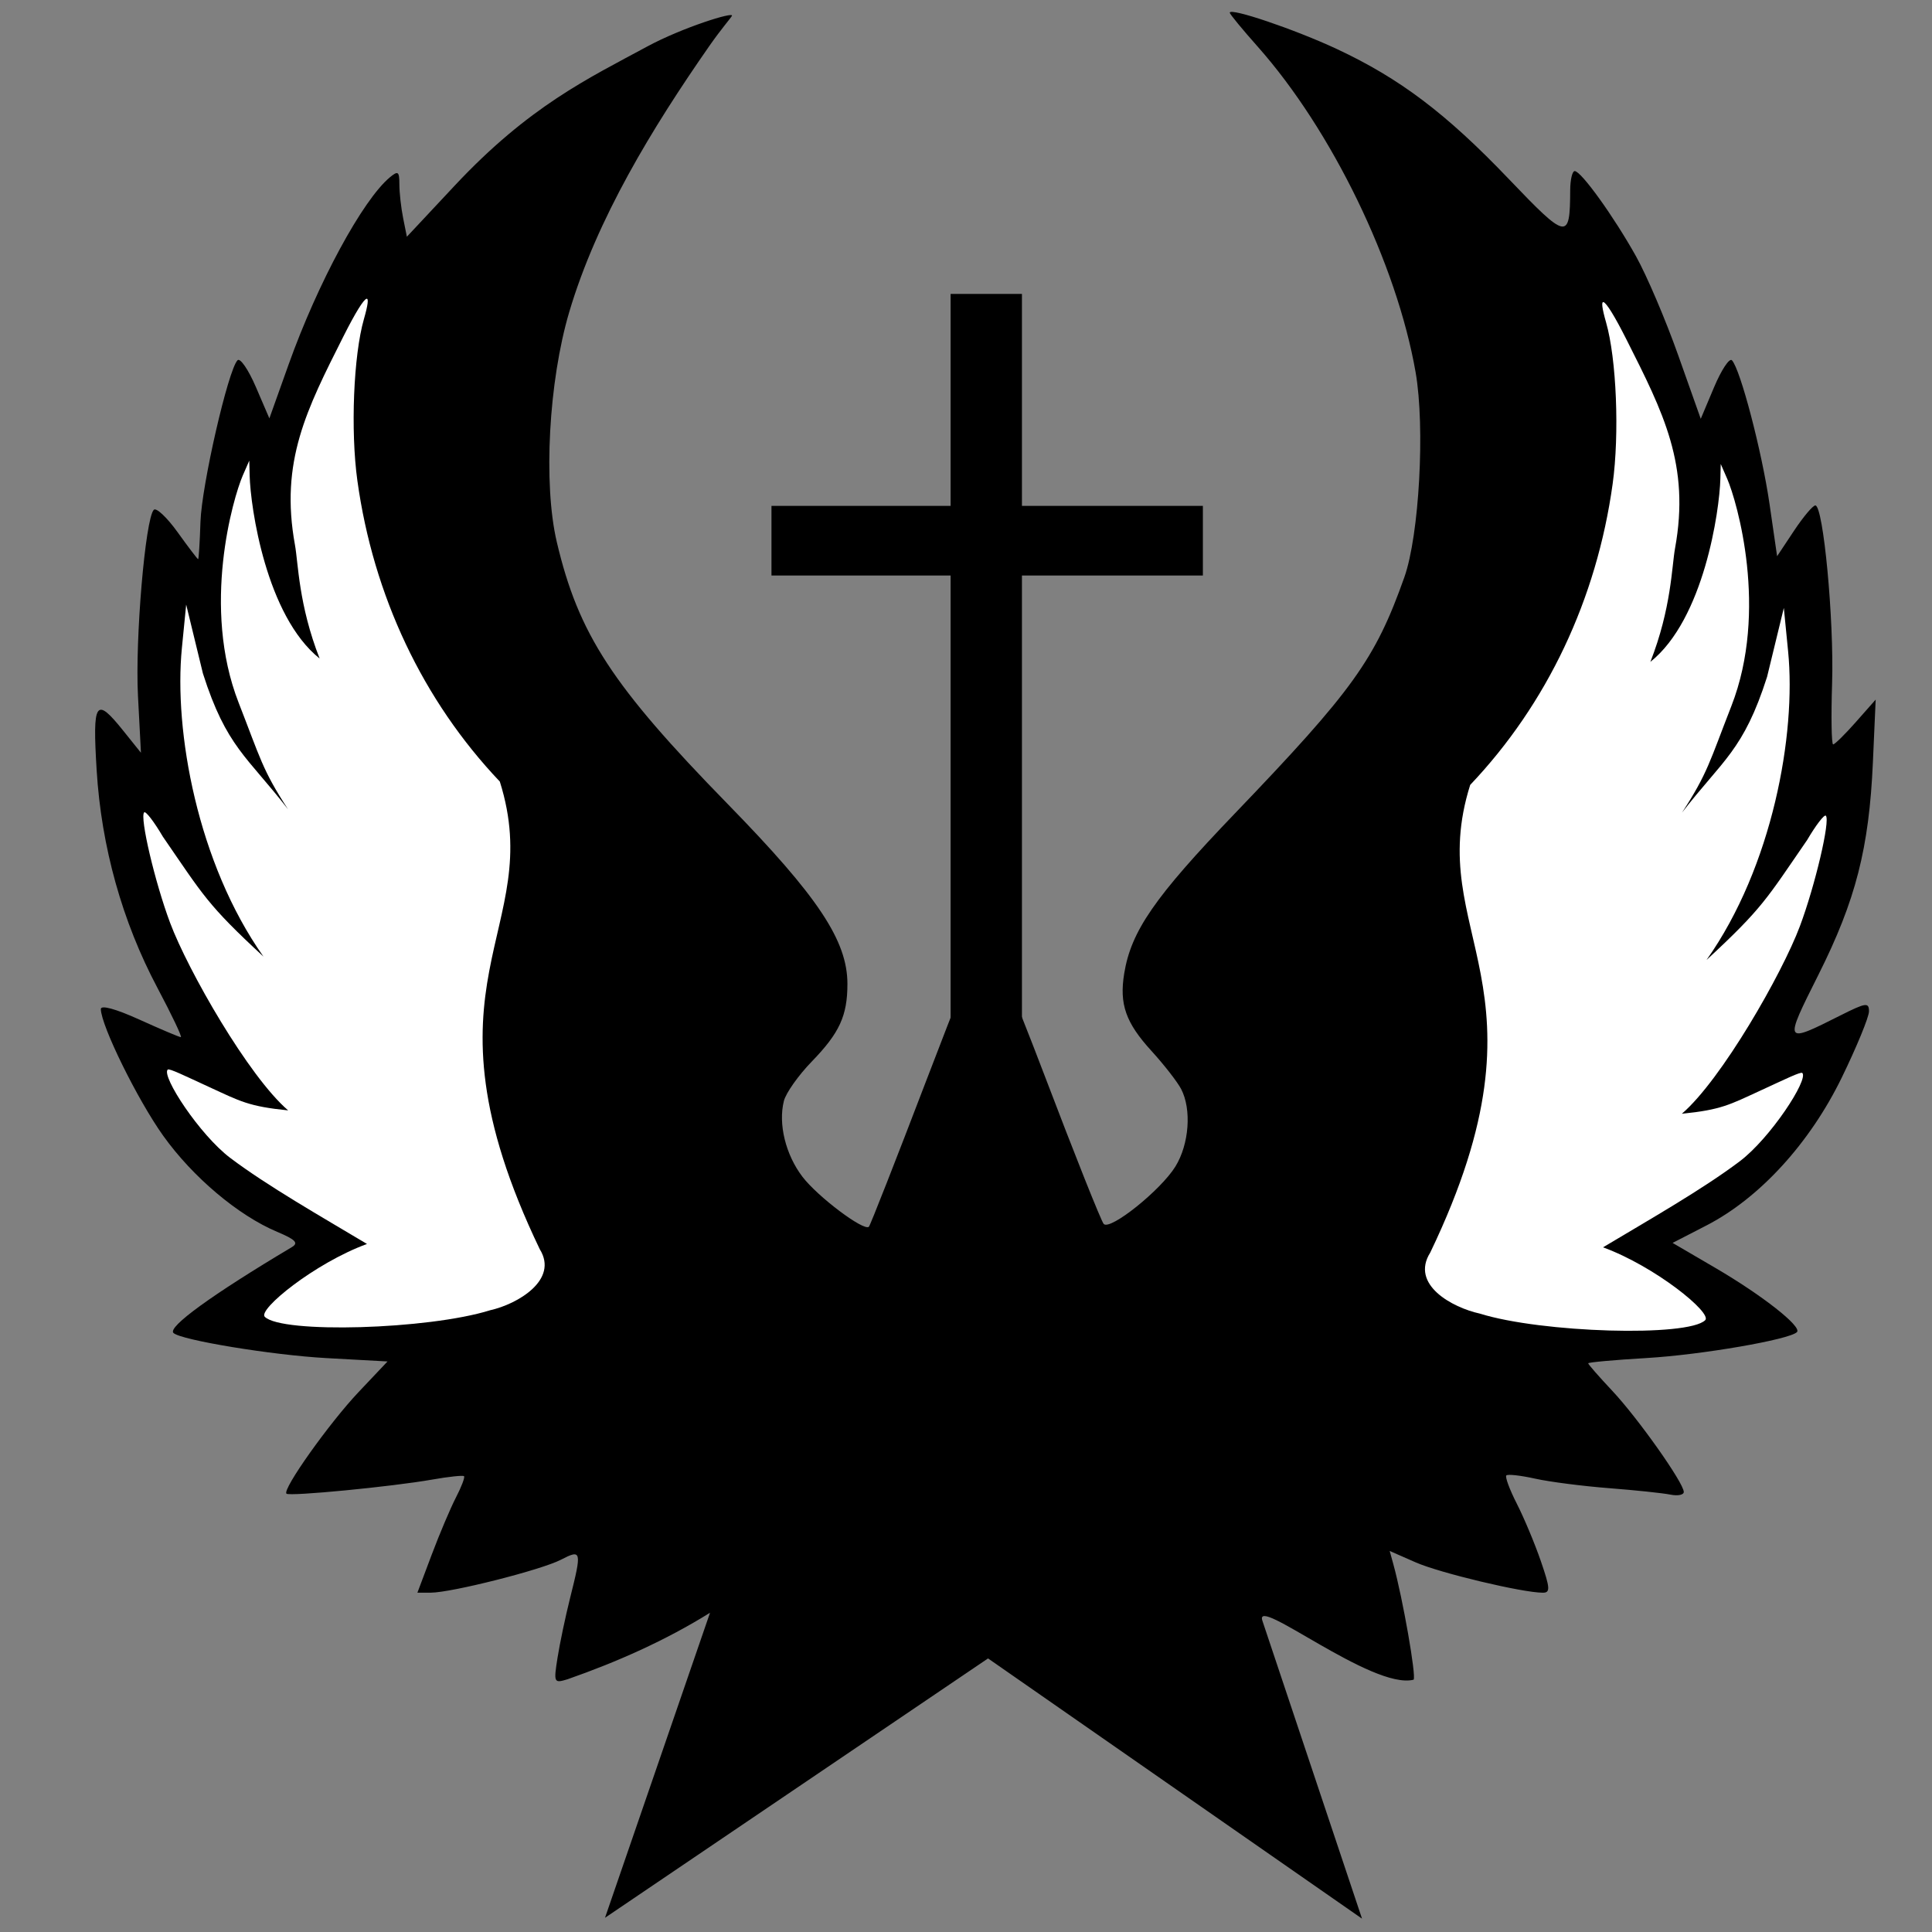 <?xml version="1.0"?><svg width="650" height="650" xmlns="http://www.w3.org/2000/svg">
 <rect width="100%" height="100%" fill="#808080" stroke="none"/>
 <title>Christian Eagle Wings</title>
 <g>
  <title>Layer 1</title>
  <path d="m203.545,645.216l35.334,-102.623c-15.004,9.344 -31.238,16.531 -47.946,22.378c-4.595,1.39 -4.692,1.177 -3.347,-7.312c0.762,-4.81 2.666,-13.85 4.231,-20.089c3.973,-15.846 3.837,-16.406 -3.109,-12.814c-6.633,3.43 -36.769,11.058 -43.774,11.08l-4.505,0.014l4.814,-12.791c2.648,-7.035 6.325,-15.711 8.171,-19.281c1.846,-3.569 3.063,-6.778 2.705,-7.13c-0.358,-0.352 -5.173,0.159 -10.7,1.136c-13.465,2.38 -48.033,5.721 -49.044,4.741c-1.464,-1.419 14.363,-23.713 24.275,-34.193l9.73,-10.288l-20.619,-1.133c-18.205,-1 -49.019,-6.073 -51.409,-8.463c-2.005,-2.005 13.018,-12.893 39.834,-28.869c2.349,-1.399 1.259,-2.534 -4.934,-5.139c-13.109,-5.512 -28.422,-18.429 -38.363,-32.359c-8.609,-12.065 -20.836,-36.892 -20.965,-42.572c-0.033,-1.467 4.957,-0.113 12.966,3.518c7.161,3.247 13.438,5.903 13.949,5.903c0.511,0 -3.033,-7.461 -7.874,-16.581c-11.851,-22.325 -18.87,-47.462 -20.447,-73.227c-1.425,-23.296 -0.357,-24.885 8.938,-13.299l5.966,7.436l-1.001,-19.13c-0.994,-19.005 2.46,-59.655 5.321,-62.607c0.822,-0.849 4.429,2.543 8.016,7.537c3.586,4.994 6.691,9.077 6.898,9.074c0.208,-0.003 0.563,-5.656 0.79,-12.562c0.404,-12.313 9.323,-51.188 12.474,-54.369c0.88,-0.888 3.649,3.148 6.154,8.97l4.554,10.586l6.484,-18.159c9.787,-27.412 24.906,-55.347 34.069,-62.952c2.762,-2.292 3.185,-1.976 3.185,2.377c0,2.761 0.567,7.856 1.26,11.323l1.261,6.303l16.078,-17.185c25.068,-26.793 45.031,-36.127 64.794,-46.822c11.693,-6.328 29.401,-11.887 28.484,-10.297c-0.571,0.991 -3.546,4.316 -7.636,10.186c-19.12,27.444 -37.784,58.04 -47.092,89.442c-6.917,23.336 -8.784,57.857 -4.185,77.381c7.3,30.989 18.617,48.344 57.435,88.083c30.45,31.171 40.342,46.03 40.342,60.595c0,10.707 -2.658,16.491 -12.006,26.124c-4.484,4.62 -8.702,10.588 -9.373,13.261c-1.943,7.74 0.588,18.072 6.243,25.485c5.121,6.714 20.728,18.453 22.362,16.819c0.455,-0.455 9.094,-22.456 19.199,-48.891c10.104,-26.434 19.002,-48.779 19.773,-49.653c0.771,-0.875 9.756,20.38 19.967,47.232c10.21,26.853 19.239,49.523 20.064,50.379c2.189,2.271 19.186,-11.345 24.113,-19.317c4.637,-7.503 5.504,-19.244 1.927,-26.086c-1.262,-2.415 -5.754,-8.181 -9.981,-12.814c-8.654,-9.484 -10.847,-15.702 -9.173,-26.018c2.319,-14.285 10.212,-25.705 37.231,-53.867c39.734,-41.414 47.231,-51.863 57.022,-79.472c5.013,-14.135 7.014,-50.466 3.798,-68.936c-6.353,-36.482 -28.191,-81.506 -53.179,-109.641c-5.144,-5.792 -9.354,-10.905 -9.354,-11.361c0,-1.807 21.931,5.625 36,12.2c21.191,9.904 36.8,21.698 57.823,43.688c19.713,20.62 20.643,20.793 20.714,3.864c0.015,-3.593 0.706,-6.504 1.535,-6.47c2.213,0.091 13.139,15.292 20.624,28.693c3.586,6.419 9.95,21.342 14.142,33.163l7.623,21.492l4.488,-10.647c2.468,-5.855 5.169,-9.926 6.002,-9.044c2.843,3.006 10.085,30.677 12.645,48.315l2.554,17.603l5.672,-8.542c3.12,-4.698 6.354,-8.542 7.189,-8.542c2.682,0 6.318,38.543 5.64,59.799c-0.361,11.333 -0.204,20.604 0.348,20.601c0.553,-0.002 4,-3.396 7.66,-7.541l6.654,-7.537l-0.936,21.103c-1.28,28.866 -5.781,46.447 -18.273,71.367c-11.742,23.424 -11.759,23.393 7.408,13.76c8.511,-4.278 9.547,-4.424 9.547,-1.34c0,1.902 -4.103,11.892 -9.117,22.199c-10.761,22.12 -27.647,40.597 -45.525,49.813l-11.43,5.892l14.444,8.442c15.783,9.225 29.16,19.753 27.396,21.562c-2.463,2.525 -32.182,7.65 -50.637,8.731c-10.778,0.631 -19.596,1.429 -19.596,1.773c0,0.344 3.646,4.509 8.103,9.255c8.648,9.21 24.055,30.999 24.055,34.02c0,1.001 -2.035,1.404 -4.522,0.897c-2.487,-0.507 -11.758,-1.481 -20.602,-2.165c-8.843,-0.684 -20.043,-2.125 -24.887,-3.204c-4.845,-1.079 -9.204,-1.566 -9.688,-1.083c-0.483,0.483 1.106,4.767 3.53,9.519c2.424,4.752 6.056,13.432 8.071,19.289c3.141,9.127 3.237,10.648 0.673,10.648c-6.837,0 -34.609,-6.625 -42.749,-10.197l-8.774,-3.851l1.245,4.512c3.167,11.482 7.779,37.824 6.794,38.808c-13.887,3.516 -53.854,-28.781 -50.866,-19.847l33.522,100.236l-125.821,-87.552l-128.872,87.257z" fill="black" id="path5842"/>
  <path d="m330.633,544.984l109.727,77.291l-43.949,-117.387c-0.986,-2.634 4.553,-9.649 7.687,-3.316c5.46,11.036 30.259,33.946 45.472,42.009c6.979,3.699 13.07,6.345 13.535,5.88c1.816,-1.816 -5.451,-24.362 -12.12,-37.605c-3.863,-7.671 -11.088,-18.937 -16.056,-25.036c-11.138,-13.675 -8.519,-16.885 3.308,-4.054c15.268,16.564 42.13,33.305 60.674,37.813c6.911,1.681 6.562,-0.033 -3.357,-16.498c-9.088,-15.085 -20.81,-28.822 -33.095,-38.786c-14.772,-11.981 -9.246,-13.758 6.271,-2.016c14.38,10.883 27.771,17.017 48.991,22.445c16.228,4.15 22.673,4.832 22.591,2.391c-0.102,-3.072 -13.296,-18.502 -21.842,-25.546c-4.856,-4.001 -14.929,-10.9 -22.386,-15.33c-16.002,-9.506 -25.855,-15.539 -21.707,-22.741c41.866,-72.696 1.619,-131.248 13.108,-161.736c10.833,-28.749 40.508,-16.634 46.834,-118.936c1.713,-27.829 -14.668,-49.321 -35.893,-72.485c-11.042,-12.05 -44.489,-39.844 -44.489,-36.969c7.21,10.338 13.994,20.905 19.808,32.169c21.825,44.082 25.452,86.523 11.079,129.638c-9.863,29.587 -24.504,51.01 -58.656,85.822c-34.728,35.399 -39.321,49.277 -22.596,68.277c17.492,19.872 15.174,34.043 -9.307,56.906c-17.627,16.461 -26.45,23.025 -27.415,20.671l-35.117,-85.69l-36.344,87.161c-1.177,2.822 -38.146,-32.244 -42.165,-38.746c-9.121,-16.45 -1.786,-30.553 8.646,-43.513c14.137,-16.92 8.862,-30.112 -26.923,-67.329c-36.728,-38.198 -53.749,-66.212 -61.608,-101.397c-4.981,-22.298 -3.067,-59.957 4.201,-82.657c6.207,-19.388 16.983,-41.075 26.815,-53.967c7.872,-10.323 6.626,-9.736 -15.205,7.167c-29.18,22.593 -50.348,52.219 -57.853,80.969c-4.417,16.92 -3.105,50.15 2.619,66.336c7.786,22.018 15.698,36.909 35.119,60.725c9.944,11.49 12.052,31.926 5.383,51.349c-15.768,45.924 -2.936,79.061 14.214,114.049c2.512,5.125 -4.638,15.149 -20.802,24.677c-17.922,10.564 -38.113,28.102 -42.809,37.184l-3.083,5.962l9.73,-1.364c23.722,-3.327 50.553,-14.707 66.327,-28.132c13.958,-11.88 13.566,-5.402 -0.451,7.441c-7.344,6.73 -16.695,16.818 -20.78,22.417c-9.743,13.358 -18.906,29.32 -17.588,30.638c1.686,1.685 15.296,-3.294 30.461,-11.143c8.451,-4.374 20.166,-13.094 29.338,-21.837c8.398,-8.006 15.808,-14.016 16.468,-13.357c0.659,0.659 -3.218,6.962 -8.617,14.005c-11.381,14.849 -20.519,33.131 -24.772,49.56c-3.466,13.39 -2.669,13.86 10.52,6.207c21.019,-12.197 48.414,-38.559 48.414,-46.59c0,-1.28 4.744,-3.31 4.403,-2.327l-42.656,123.106l107.898,-73.774z" fill="black" id="path5840"/>
  <path d="m331.123,529.609l-84.204,58.074l32.702,-95.218l-58.73,-43.501l81.3,-2.554l29.416,-72.296l30.312,73.301l79.901,1.507l-60.425,50.412l33.759,90.039l-84.031,-59.764z" fill="#000000" id="path5838"/>
  <path d="m123.31,100.521c-0.975,0.248 -3.673,4.516 -7.788,12.687c-12.354,24.531 -21.401,42.057 -16.284,70.145c1.108,6.079 1.214,20.151 8.3,38.201c-18.015,-14.369 -23.264,-50.849 -23.546,-61.553l-0.126,-5.025l-2.198,5.025c-3.27,7.588 -13.942,44.269 -1.378,76.422c7.249,18.551 7.955,22.579 16.607,35.843c-13.74,-17.775 -20.71,-20.886 -28.627,-45.693l-5.633,-23.171l-1.445,14.634c-2.747,27.879 5.24,72.387 27.452,103.806c-18.929,-17.526 -20.123,-20.421 -33.858,-40.369c-2.928,-4.996 -5.766,-8.68 -6.281,-8.165c-1.559,1.559 3.619,23.544 8.73,37.183c5.993,15.992 26.398,51.679 39.71,63.089c-13.293,-1.335 -16.111,-3.055 -26.475,-7.817c-8.19,-3.762 -13.541,-6.415 -14.051,-5.904c-2.182,2.182 10.783,21.964 21.041,29.709c12.465,9.411 30.473,19.658 46.01,28.948c-17.554,6.424 -36.806,22.087 -34.391,24.502c5.722,5.722 55.033,4.302 75.811,-2.198c9.177,-2.049 23.162,-10.186 16.707,-20.539c-43.403,-90.379 2.545,-106.688 -13.441,-157.336c-25.867,-27.24 -42.559,-62.503 -47.923,-101.248c-2.333,-16.848 -1.303,-42.125 2.198,-54.33c1.377,-4.801 1.638,-7.039 0.879,-6.846z" fill="white" id="path5836"/>
  <path d="m539.477,101.651c0.975,0.248 3.674,4.517 7.788,12.688c12.354,24.531 21.402,42.056 16.284,70.145c-1.108,6.079 -1.213,20.151 -8.299,38.2c18.014,-14.368 23.263,-50.848 23.546,-61.552l0.125,-5.025l2.198,5.025c3.27,7.588 13.943,44.268 1.379,76.422c-7.249,18.551 -7.955,22.579 -16.607,35.843c13.739,-17.775 20.71,-20.886 28.626,-45.693l5.634,-23.171l1.444,14.634c2.747,27.879 -5.239,72.387 -27.452,103.806c18.929,-17.526 20.123,-20.422 33.859,-40.369c2.928,-4.996 5.766,-8.68 6.281,-8.165c1.558,1.559 -3.619,23.544 -8.731,37.183c-5.993,15.992 -26.398,51.679 -39.71,63.089c13.293,-1.336 16.111,-3.056 26.475,-7.817c8.19,-3.762 13.541,-6.415 14.052,-5.904c2.182,2.182 -10.783,21.964 -21.041,29.709c-12.466,9.411 -30.474,19.658 -46.01,28.948c17.554,6.424 36.806,22.087 34.39,24.502c-5.722,5.722 -55.033,4.302 -75.811,-2.198c-9.328,-2.037 -23.485,-9.763 -16.707,-20.539c43.403,-90.379 -2.544,-106.689 13.441,-157.336c25.867,-27.24 42.559,-62.503 47.924,-101.249c2.332,-16.847 1.302,-42.124 -2.199,-54.329c-1.377,-4.801 -1.637,-7.04 -0.879,-6.847z" fill="white" id="path1893"/>
  <rect height="253.783" width="24" y="98.885" x="319.821" stroke-width="null" stroke-linejoin="null" stroke-linecap="null" stroke-dasharray="null" fill="#000000" id="svg_1"/>
  <rect width="188" y="166" x="229" stroke-width="null" stroke-linejoin="null" stroke-linecap="null" stroke-dasharray="null" fill="#000000" id="svg_2"/>
  <rect height="23.428" width="145.143" y="170.196" x="259.553" stroke-width="null" stroke-linejoin="null" stroke-linecap="null" stroke-dasharray="null" fill="#000000" id="svg_3"/>
 </g>
</svg>